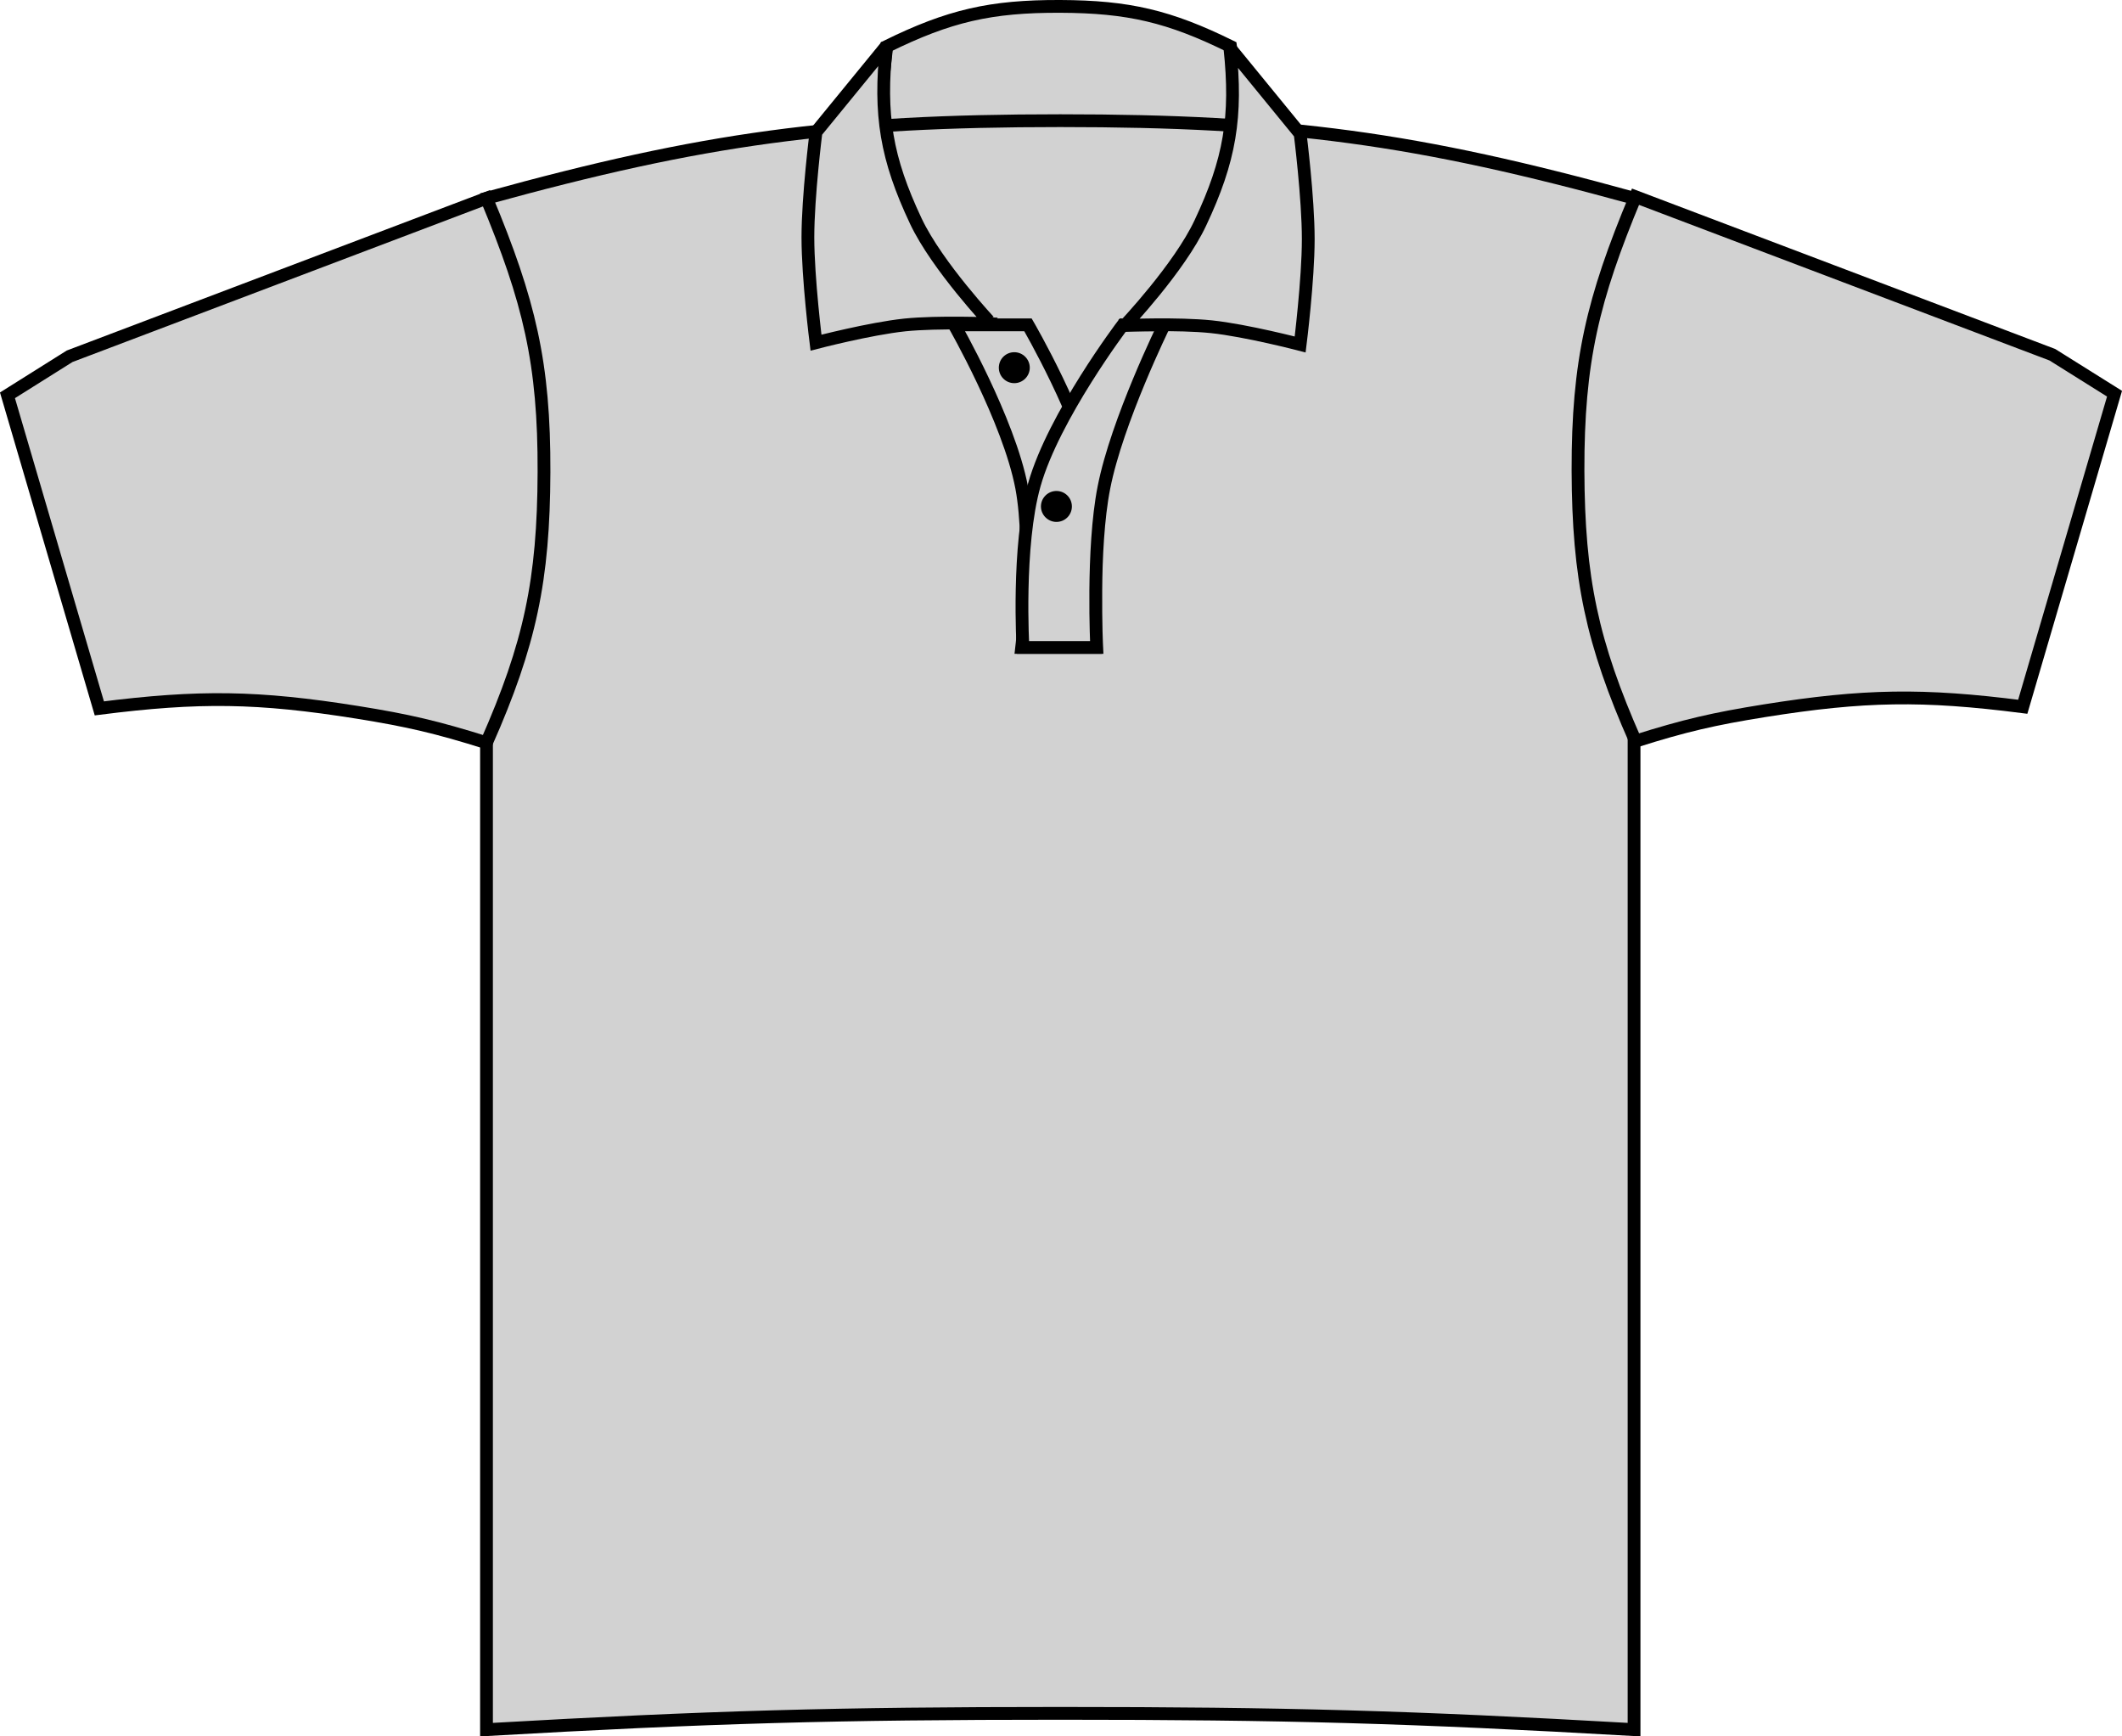 <?xml version="1.0" encoding="iso-8859-1"?>
<!-- Generator: Adobe Illustrator 23.0.2, SVG Export Plug-In . SVG Version: 6.00 Build 0)  -->
<svg version="1.1" id="heather_grey_solid" xmlns="http://www.w3.org/2000/svg" xmlns:xlink="http://www.w3.org/1999/xlink" x="0px"
	 y="0px" viewBox="0 0 23.584 19.296" style="enable-background:new 0 0 23.584 19.296;" xml:space="preserve">
<g>
	<path style="fill:#D2D2D2;stroke:#000000;stroke-width:0.142;stroke-miterlimit:3.864;" d="M9.855,0.516
		c0.693-0.341,1.156-0.448,1.93-0.445c0.758,0.003,1.211,0.11,1.891,0.445l0.164,1.242L9.714,1.805L9.855,0.516L9.855,0.516z"/>
	<path style="fill:#D2D2D2;stroke:#000000;stroke-width:0.142;stroke-miterlimit:3.864;" d="M5.407,2.203
		c2.42-0.667,3.867-0.862,6.377-0.862c2.51,0,3.957,0.195,6.377,0.862v17.018c-2.484-0.142-3.889-0.181-6.377-0.181
		c-2.488,0-3.893,0.039-6.377,0.181V2.203L5.407,2.203z"/>
	<path style="fill:#D2D2D2;stroke:#000000;stroke-width:0.142;stroke-miterlimit:3.864;" d="M10.605,3.61h0.82
		c0,0,0.605,1.039,0.75,1.776v1.809h-0.82c0,0,0.127-1.097,0-1.777C11.212,4.668,10.605,3.61,10.605,3.61L10.605,3.61z"/>
	<path style="fill-rule:evenodd;clip-rule:evenodd;fill:#D2D2D2;stroke:#000000;stroke-width:0.142;stroke-miterlimit:3.864;" d="
		M12.939,3.61H12.48c0,0-0.769,1.015-0.984,1.776c-0.193,0.681-0.127,1.809-0.127,1.809h0.82c0,0-0.055-1.097,0.08-1.777
		C12.413,4.68,12.939,3.61,12.939,3.61L12.939,3.61z"/>
	<path d="M11.569,5.628c0-0.095,0.078-0.172,0.172-0.172c0.096,0,0.172,0.077,0.172,0.172c0,0.095-0.076,0.172-0.172,0.172
		C11.648,5.8,11.569,5.723,11.569,5.628L11.569,5.628z"/>
	<path d="M11.101,4.086c0-0.095,0.076-0.172,0.172-0.172c0.094,0,0.172,0.077,0.172,0.172c0,0.095-0.078,0.172-0.172,0.172
		C11.177,4.258,11.101,4.181,11.101,4.086L11.101,4.086z"/>
	<path style="fill:#D2D2D2;stroke:#000000;stroke-width:0.142;stroke-miterlimit:3.864;" d="M0.083,4.393l1.021,3.479
		C2.214,7.731,2.866,7.74,3.972,7.916C4.54,8.007,4.858,8.082,5.407,8.254c0.484-1.097,0.635-1.808,0.639-3.007
		C6.05,4.034,5.884,3.349,5.407,2.203L0.774,3.959L0.083,4.393L0.083,4.393z"/>
	<path style="fill:#D2D2D2;stroke:#000000;stroke-width:0.142;stroke-miterlimit:3;" d="M10.179,2.458
		c-0.328-0.696-0.41-1.181-0.328-1.946L9.069,1.468c0,0-0.09,0.711-0.09,1.169s0.09,1.171,0.09,1.171s0.598-0.156,0.988-0.197
		c0.373-0.038,0.961-0.013,0.961-0.013S10.415,2.957,10.179,2.458L10.179,2.458z"/>
	<path style="fill:#D2D2D2;stroke:#000000;stroke-width:0.142;stroke-miterlimit:3;" d="M13.341,2.477
		c0.328-0.695,0.41-1.18,0.328-1.945l0.781,0.955c0,0,0.09,0.712,0.09,1.169c0,0.458-0.09,1.172-0.09,1.172
		s-0.598-0.156-0.986-0.197c-0.375-0.039-0.963-0.014-0.963-0.014S13.107,2.977,13.341,2.477L13.341,2.477z"/>
	<path style="fill:#D2D2D2;stroke:#000000;stroke-width:0.142;stroke-miterlimit:3.864;" d="M23.501,4.375l-1.02,3.479
		c-1.111-0.142-1.764-0.132-2.869,0.044c-0.568,0.091-0.887,0.165-1.435,0.338c-0.484-1.097-0.635-1.808-0.639-3.007
		C17.536,4.017,17.7,3.33,18.177,2.186l4.633,1.756L23.501,4.375L23.501,4.375z"/>
</g>
</svg>
